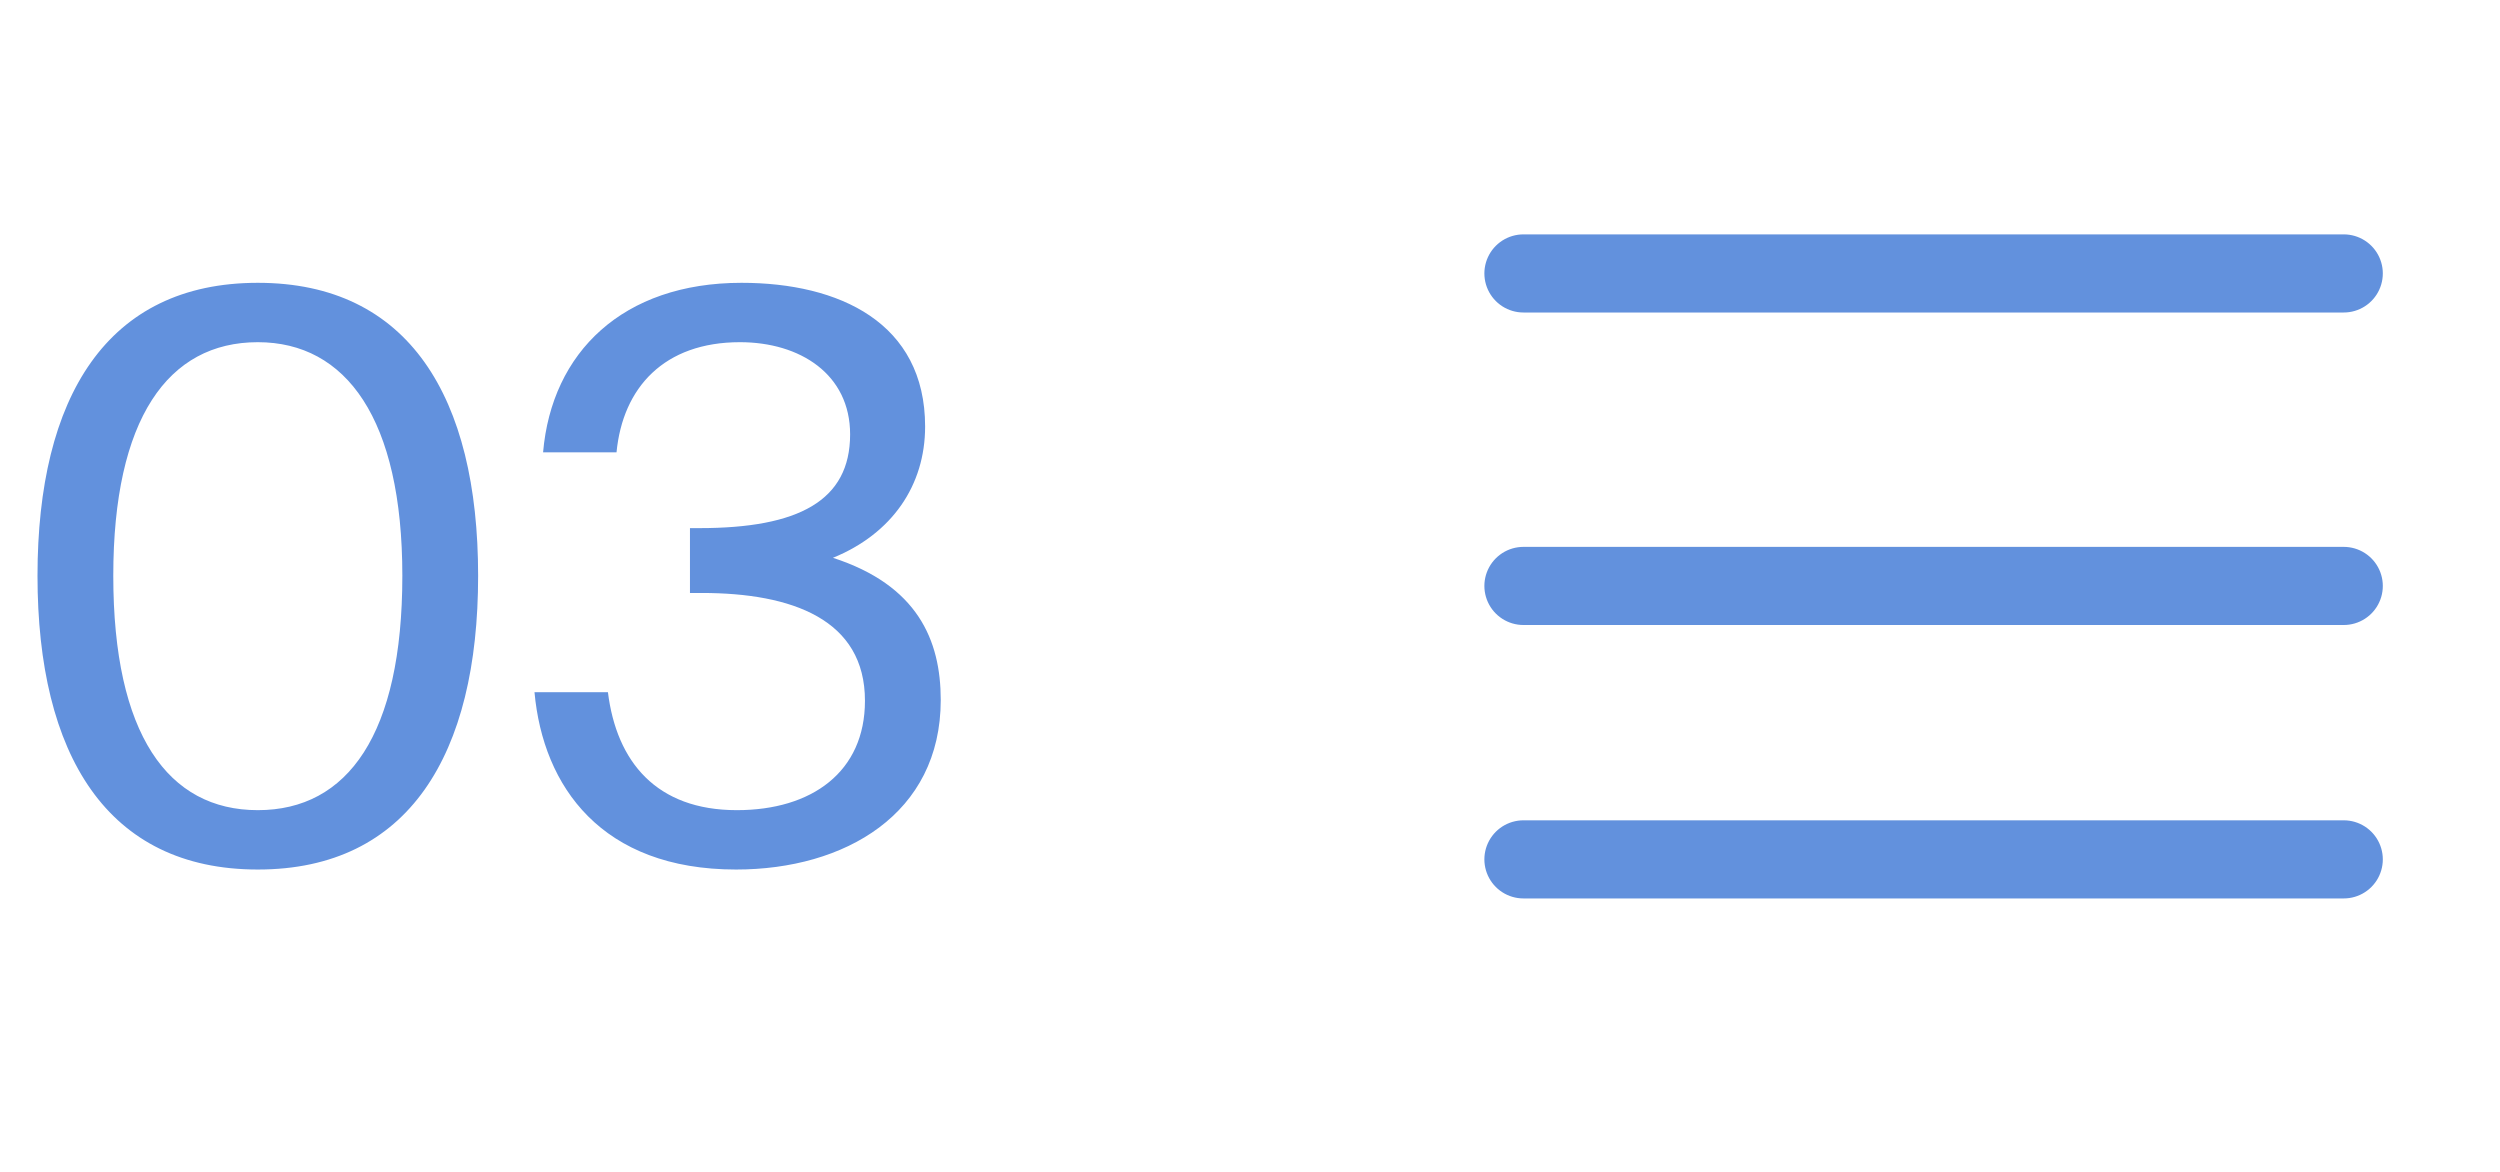 <?xml version="1.0" encoding="UTF-8"?> <svg xmlns="http://www.w3.org/2000/svg" width="64" height="30" viewBox="0 0 64 30" fill="none"> <path d="M10.3 14.74C10.3 18.8 8.9 20.74 6.6 20.74C4.3 20.74 2.9 18.8 2.9 14.74C2.9 10.72 4.3 8.76 6.6 8.76C8.86 8.76 10.3 10.72 10.3 14.74ZM12.24 14.74C12.24 10.16 10.46 7.24 6.6 7.24C2.74 7.24 0.96 10.16 0.96 14.74C0.96 19.32 2.74 22.26 6.6 22.26C10.46 22.26 12.24 19.32 12.24 14.74ZM18.863 20.74C16.803 20.74 15.783 19.5 15.563 17.72H13.683C13.903 20.14 15.403 22.26 18.843 22.26C21.623 22.26 24.083 20.84 24.083 17.92C24.083 16.38 23.483 14.98 21.323 14.28C22.843 13.66 23.683 12.42 23.683 10.92C23.683 8.26 21.483 7.24 18.983 7.24C15.943 7.24 14.123 9.02 13.903 11.58H15.783C15.943 9.92 17.003 8.76 18.943 8.76C20.483 8.76 21.763 9.58 21.763 11.12C21.763 12.82 20.443 13.52 17.903 13.52H17.663V15.18H17.963C20.283 15.18 22.143 15.86 22.143 17.94C22.143 19.76 20.783 20.74 18.863 20.74Z" fill="#6291DD"></path> <path d="M39 7H60" stroke="#6291DD" stroke-width="2" stroke-linecap="round" stroke-linejoin="round"></path> <path d="M39 15H60" stroke="#6291DD" stroke-width="2" stroke-linecap="round" stroke-linejoin="round"></path> <path d="M39 22H60" stroke="#6291DD" stroke-width="2" stroke-linecap="round" stroke-linejoin="round"></path> </svg> 
